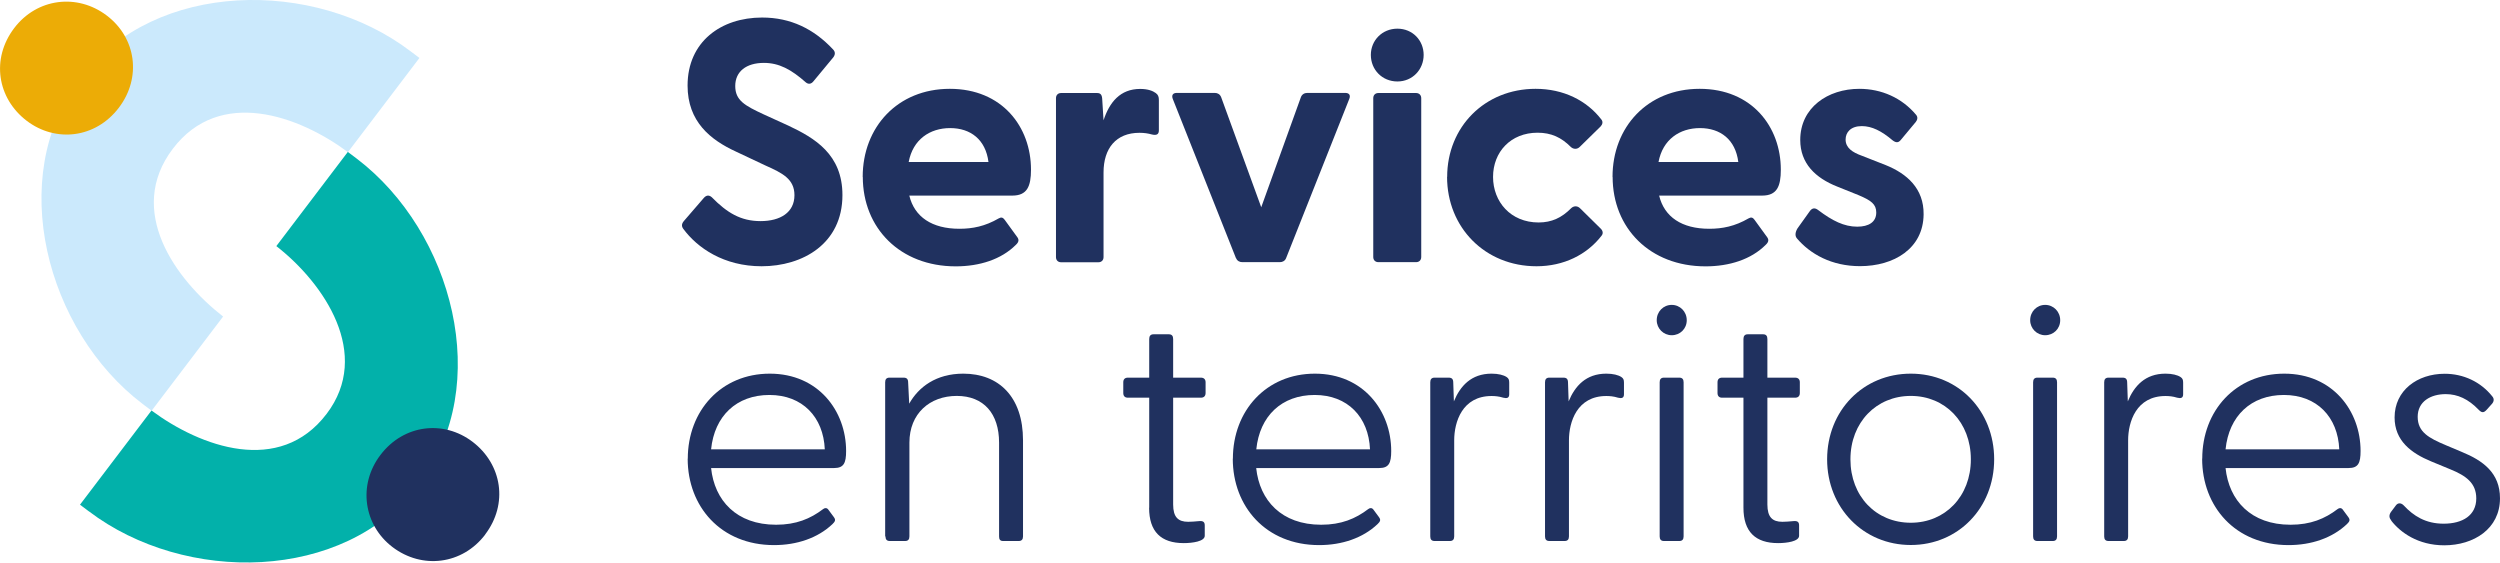 <?xml version="1.0" encoding="UTF-8"?>
<svg xmlns="http://www.w3.org/2000/svg" version="1.1" viewBox="0 0 238.12 53.59">
  <defs>
    <style>
      .cls-1 {
        fill: #02b1aa;
      }

      .cls-2 {
        fill: #20315f;
      }

      .cls-3 {
        fill: #cbe9fc;
      }

      .cls-4 {
        fill: #ecac06;
      }
    </style>
  </defs>
  <!-- Generator: Adobe Illustrator 28.6.0, SVG Export Plug-In . SVG Version: 1.2.0 Build 709)  -->
  <g>
    <g id="Calque_1">
      <g>
        <g>
          <path class="cls-3" d="M39.1,4.88l.85.64-6.81,8.97c-4.67-3.47-12.21-6.21-16.68-.32s.2,12.4,4.79,15.98l-6.81,8.97-.85-.64C4.39,31.5.56,16.84,7.54,7.65l.25-.32C14.77-1.86,29.92-2.1,39.1,4.88Z"/>
          <path class="cls-4" d="M1.35,2.68C3.52-.18,7.36-.65,10.17,1.48s3.33,5.92,1.15,8.78c-2.22,2.92-6.02,3.34-8.77,1.25C-.26,9.37-.87,5.61,1.35,2.68Z"/>
          <path class="cls-1" d="M8.47,48.71l-.85-.64,6.81-8.97c4.67,3.47,12.21,6.21,16.68.32,4.32-5.68-.2-12.4-4.79-15.98l6.81-8.97.85.64c9.18,6.98,13.02,21.63,6.03,30.82l-.25.32c-6.98,9.19-22.13,9.42-31.31,2.44Z"/>
          <path class="cls-2" d="M46.22,50.91c-2.18,2.87-6.01,3.34-8.83,1.2-2.75-2.09-3.33-5.92-1.15-8.78,2.22-2.92,6.02-3.34,8.77-1.25,2.81,2.14,3.42,5.91,1.2,8.83Z"/>
        </g>
        <g>
          <g>
            <path class="cls-2" d="M65.07,21.78c-.16-.23-.16-.46.07-.73l1.9-2.2c.23-.26.49-.3.76-.06,1.45,1.48,2.76,2.27,4.64,2.27s3.23-.82,3.23-2.47c0-1.54-1.15-2.11-2.77-2.83l-2.8-1.32c-2.44-1.12-4.61-2.86-4.61-6.29,0-4.18,3.19-6.48,7.1-6.48,2.73,0,4.93,1.09,6.75,3.03.23.23.23.49.03.76l-1.88,2.27c-.2.26-.46.33-.72.13-1.41-1.25-2.57-1.87-4.01-1.87-1.68,0-2.73.82-2.73,2.2s.92,1.87,2.7,2.7l2.37,1.08c2.5,1.18,5.14,2.73,5.14,6.61,0,4.64-3.79,6.78-7.7,6.78-3.59,0-6.12-1.74-7.47-3.58Z"/>
            <path class="cls-2" d="M82.17,16.85c0-4.74,3.32-8.39,8.3-8.39s7.73,3.62,7.73,7.7c0,1.58-.36,2.47-1.78,2.47h-9.81c.49,2.04,2.17,3.16,4.77,3.16,1.25,0,2.44-.23,3.75-.99.23-.13.39-.1.56.13l1.22,1.68c.16.23.13.46-.16.72-1.38,1.38-3.45,2.04-5.72,2.04-5.3,0-8.85-3.65-8.85-8.52ZM94.15,15.43c-.27-2.14-1.71-3.23-3.65-3.23s-3.55,1.09-3.95,3.23h7.6Z"/>
            <path class="cls-2" d="M100.58,24.48v-15.13c0-.3.2-.49.49-.49h3.42c.3,0,.46.13.49.53l.13,2.07c.56-1.71,1.58-2.99,3.49-2.99.76,0,1.22.2,1.48.39.23.16.3.36.3.66v2.9c0,.39-.23.49-.66.39-.36-.1-.72-.16-1.19-.16-2.23,0-3.42,1.48-3.42,3.78v8.06c0,.3-.2.49-.49.49h-3.55c-.3,0-.49-.2-.49-.49Z"/>
            <path class="cls-2" d="M117.72,24.58l-6.02-15.17c-.13-.36.03-.56.39-.56h3.62c.27,0,.49.13.6.4l3.82,10.49,3.78-10.49c.1-.26.33-.4.6-.4h3.62c.36,0,.53.2.39.56l-6.02,15.17c-.1.26-.33.39-.59.39h-3.59c-.26,0-.49-.13-.59-.39Z"/>
            <path class="cls-2" d="M130.57,5.23c0-1.38,1.08-2.5,2.53-2.5s2.5,1.12,2.5,2.5-1.05,2.53-2.5,2.53-2.53-1.12-2.53-2.53ZM130.8,9.35c0-.3.2-.49.49-.49h3.59c.29,0,.49.2.49.49v15.13c0,.3-.2.49-.49.49h-3.59c-.3,0-.49-.2-.49-.49v-15.13Z"/>
            <path class="cls-2" d="M137.84,16.85c0-4.77,3.59-8.39,8.42-8.39,2.67,0,4.87,1.12,6.25,2.9.2.23.13.49-.06.69l-1.98,1.94c-.26.26-.62.23-.86,0-.89-.89-1.84-1.35-3.16-1.35-2.56,0-4.24,1.84-4.24,4.21s1.68,4.34,4.34,4.34c1.25,0,2.21-.46,3.09-1.35.23-.23.59-.27.86,0l1.97,1.94c.2.2.26.46.06.69-1.38,1.78-3.58,2.89-6.18,2.89-4.9,0-8.52-3.69-8.52-8.52Z"/>
            <path class="cls-2" d="M153.59,16.85c0-4.74,3.32-8.39,8.3-8.39s7.73,3.62,7.73,7.7c0,1.58-.36,2.47-1.78,2.47h-9.81c.49,2.04,2.17,3.16,4.77,3.16,1.25,0,2.44-.23,3.75-.99.23-.13.4-.1.56.13l1.22,1.68c.16.23.13.46-.16.72-1.38,1.38-3.45,2.04-5.72,2.04-5.3,0-8.85-3.65-8.85-8.52ZM165.57,15.43c-.27-2.14-1.71-3.23-3.65-3.23s-3.55,1.09-3.95,3.23h7.6Z"/>
            <path class="cls-2" d="M171.15,22.7c-.2-.23-.16-.59.06-.95l1.15-1.61c.27-.4.56-.33.82-.13,1.35,1.02,2.47,1.58,3.72,1.58,1.08,0,1.81-.43,1.81-1.35,0-.79-.49-1.15-1.68-1.65l-2.04-.82c-2.07-.82-3.52-2.2-3.52-4.44,0-3.09,2.63-4.87,5.63-4.87,2.11,0,4.05.86,5.4,2.47.2.23.13.49-.03.69l-1.45,1.74c-.23.26-.46.23-.76,0-1.05-.89-1.97-1.35-2.93-1.35-1.05,0-1.54.59-1.54,1.28,0,.79.65,1.22,1.54,1.54l2.27.89c2.04.82,3.65,2.24,3.62,4.7-.03,3.26-2.83,4.93-6.06,4.93-2.7,0-4.74-1.15-6.02-2.66Z"/>
          </g>
          <g>
            <path class="cls-2" d="M65.51,43.69c0-4.57,3.18-8.1,7.81-8.1s7.27,3.56,7.27,7.37c0,1.14-.22,1.62-1.14,1.62h-11.72c.32,3.08,2.41,5.4,6.19,5.4,1.91,0,3.27-.57,4.48-1.49.16-.13.35-.13.48.03l.54.73c.22.29.1.44-.13.67-1.4,1.33-3.4,2-5.56,2-5.08,0-8.23-3.68-8.23-8.23ZM78.56,42.8c-.13-3.08-2.13-5.18-5.27-5.18s-5.24,2-5.56,5.18h10.83Z"/>
            <path class="cls-2" d="M84.31,51.09v-14.68c0-.29.13-.44.41-.44h1.33c.32,0,.45.13.45.48l.1,2c.89-1.59,2.57-2.86,5.15-2.86,3.4,0,5.69,2.22,5.69,6.35v9.15c0,.29-.13.44-.41.44h-1.49c-.29,0-.38-.16-.38-.44v-8.93c0-2.76-1.46-4.45-4.03-4.45s-4.51,1.68-4.51,4.45v8.93c0,.29-.13.44-.41.44h-1.46c-.29,0-.41-.16-.41-.44Z"/>
            <path class="cls-2" d="M109.46,48.36v-10.48h-2.03c-.29,0-.44-.16-.44-.45v-1.02c0-.29.16-.44.44-.44h2.03v-3.68c0-.29.13-.45.41-.45h1.46c.29,0,.41.16.41.45v3.68h2.64c.29,0,.45.16.45.44v1.02c0,.29-.16.45-.45.45h-2.64v10.17c0,1.21.48,1.65,1.43,1.65.25,0,.7-.03.98-.06.48-.06.6.1.6.41v.98c0,.54-1.18.7-2,.7-2.16,0-3.3-1.08-3.3-3.37Z"/>
            <path class="cls-2" d="M117.43,43.69c0-4.57,3.18-8.1,7.81-8.1s7.27,3.56,7.27,7.37c0,1.14-.22,1.62-1.14,1.62h-11.72c.32,3.08,2.41,5.4,6.19,5.4,1.91,0,3.27-.57,4.48-1.49.16-.13.35-.13.48.03l.54.73c.22.29.1.44-.13.67-1.4,1.33-3.4,2-5.56,2-5.08,0-8.23-3.68-8.23-8.23ZM130.49,42.8c-.13-3.08-2.13-5.18-5.27-5.18s-5.24,2-5.56,5.18h10.83Z"/>
            <path class="cls-2" d="M136.23,51.09v-14.68c0-.29.13-.44.41-.44h1.33c.32,0,.45.13.45.48l.06,1.78c.6-1.46,1.65-2.64,3.59-2.64.64,0,1.14.13,1.43.32.19.13.25.25.25.54v1.11c0,.35-.22.41-.57.32-.41-.13-.79-.16-1.11-.16-2.8,0-3.56,2.48-3.56,4.22v9.15c0,.29-.13.44-.41.44h-1.46c-.29,0-.41-.16-.41-.44Z"/>
            <path class="cls-2" d="M147.16,51.09v-14.68c0-.29.13-.44.41-.44h1.33c.32,0,.45.13.45.48l.06,1.78c.6-1.46,1.65-2.64,3.59-2.64.64,0,1.14.13,1.43.32.19.13.25.25.25.54v1.11c0,.35-.22.41-.57.32-.41-.13-.79-.16-1.11-.16-2.8,0-3.56,2.48-3.56,4.22v9.15c0,.29-.13.44-.41.44h-1.46c-.29,0-.41-.16-.41-.44Z"/>
            <path class="cls-2" d="M157.8,30.5c0-.83.64-1.46,1.43-1.46s1.43.64,1.43,1.46-.64,1.43-1.43,1.43-1.43-.64-1.43-1.43ZM158.08,36.41c0-.29.13-.44.41-.44h1.46c.29,0,.41.16.41.44v14.68c0,.29-.13.44-.41.44h-1.46c-.29,0-.41-.16-.41-.44v-14.68Z"/>
            <path class="cls-2" d="M166.06,48.36v-10.48h-2.03c-.29,0-.44-.16-.44-.45v-1.02c0-.29.16-.44.44-.44h2.03v-3.68c0-.29.13-.45.41-.45h1.46c.29,0,.41.16.41.45v3.68h2.64c.29,0,.45.16.45.44v1.02c0,.29-.16.45-.45.45h-2.64v10.17c0,1.21.48,1.65,1.43,1.65.25,0,.7-.03.99-.06.48-.06.6.1.6.41v.98c0,.54-1.18.7-2,.7-2.16,0-3.3-1.08-3.3-3.37Z"/>
            <path class="cls-2" d="M174.03,43.75c0-4.64,3.43-8.16,7.97-8.16s7.94,3.53,7.94,8.16-3.43,8.16-7.94,8.16-7.97-3.53-7.97-8.16ZM182,49.79c3.27,0,5.72-2.51,5.72-6.04s-2.45-6.04-5.72-6.04-5.75,2.51-5.75,6.04,2.45,6.04,5.75,6.04Z"/>
            <path class="cls-2" d="M193.37,30.5c0-.83.64-1.46,1.43-1.46s1.43.64,1.43,1.46-.64,1.43-1.43,1.43-1.43-.64-1.43-1.43ZM193.65,36.41c0-.29.13-.44.41-.44h1.46c.29,0,.41.16.41.44v14.68c0,.29-.13.44-.41.44h-1.46c-.29,0-.41-.16-.41-.44v-14.68Z"/>
            <path class="cls-2" d="M200.42,51.09v-14.68c0-.29.13-.44.41-.44h1.33c.32,0,.45.13.45.48l.06,1.78c.6-1.46,1.65-2.64,3.59-2.64.64,0,1.14.13,1.43.32.19.13.25.25.25.54v1.11c0,.35-.22.41-.57.32-.41-.13-.79-.16-1.11-.16-2.8,0-3.56,2.48-3.56,4.22v9.15c0,.29-.13.44-.41.44h-1.46c-.29,0-.41-.16-.41-.44Z"/>
            <path class="cls-2" d="M209.76,43.69c0-4.57,3.18-8.1,7.81-8.1s7.27,3.56,7.27,7.37c0,1.14-.22,1.62-1.14,1.62h-11.72c.32,3.08,2.41,5.4,6.19,5.4,1.91,0,3.27-.57,4.48-1.49.16-.13.35-.13.48.03l.54.73c.22.29.1.44-.13.67-1.4,1.33-3.4,2-5.56,2-5.08,0-8.23-3.68-8.23-8.23ZM222.81,42.8c-.13-3.08-2.13-5.18-5.27-5.18s-5.24,2-5.56,5.18h10.83Z"/>
            <path class="cls-2" d="M227.76,49.56c-.22-.25-.22-.51-.03-.79l.48-.64c.19-.25.48-.25.73,0,.95,1.02,2.1,1.75,3.81,1.75,1.81,0,3.11-.79,3.11-2.41,0-1.46-.98-2.16-2.45-2.76l-1.84-.76c-1.91-.79-3.49-1.97-3.49-4.19,0-2.57,2.16-4.16,4.77-4.16,1.78,0,3.43.76,4.54,2.16.19.22.16.48-.03.7l-.51.57c-.29.32-.48.29-.76,0-.98-1.02-2-1.49-3.14-1.49-1.43,0-2.67.7-2.67,2.16s1.08,2.03,2.67,2.7l1.52.64c2.03.83,3.65,2,3.65,4.42,0,2.92-2.51,4.48-5.31,4.48-2.51,0-4.19-1.24-5.05-2.35Z"/>
          </g>
        </g>
      </g>
    </g>
  </g>
</svg>